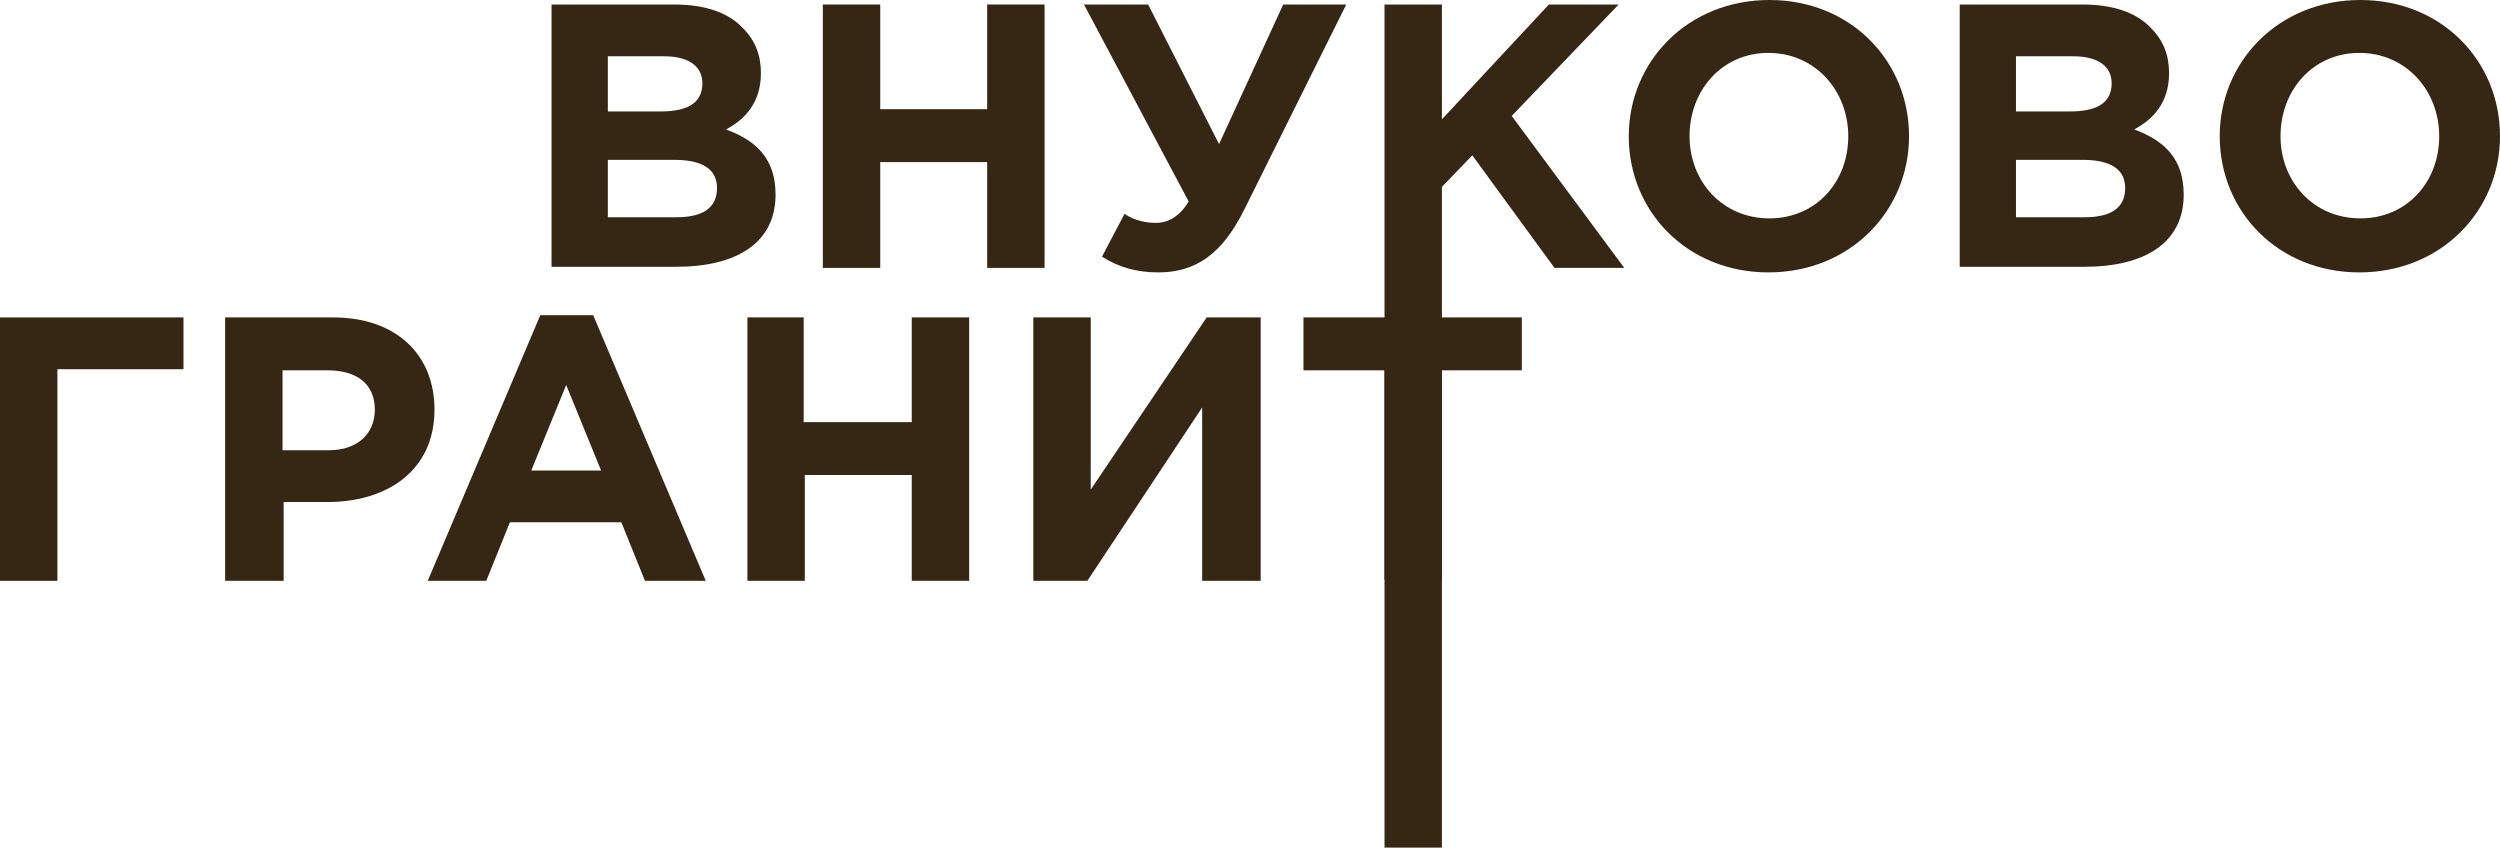 <?xml version="1.0" encoding="utf-8"?>
<!-- Generator: Adobe Illustrator 18.1.1, SVG Export Plug-In . SVG Version: 6.00 Build 0)  -->
<svg version="1.1" id="Слой_1" xmlns="http://www.w3.org/2000/svg" xmlns:xlink="http://www.w3.org/1999/xlink" x="0px" y="0px"
	 viewBox="0 0 222.1 75.3" enable-background="new 0 0 222.1 75.3" xml:space="preserve">
<g>
	<g>
		<path fill="#352713" d="M49,0.4h10.9c2.7,0,4.8,0.7,6.1,2.1c1.1,1.1,1.6,2.4,1.6,4c0,2.6-1.4,4.1-3.1,5c2.7,1,4.4,2.6,4.4,5.8
			c0,4.3-3.5,6.4-8.8,6.4H49V0.4z M58.7,9.9c2.3,0,3.7-0.7,3.7-2.5c0-1.5-1.2-2.4-3.4-2.4H54v4.9H58.7z M60.1,19.3
			c2.3,0,3.6-0.8,3.6-2.6c0-1.6-1.2-2.5-3.8-2.5H54v5.1H60.1z"/>
		<path fill="#352713" d="M73.1,0.4h5.1v9.3h9.5V0.4h5.1v23.4h-5.1v-9.4h-9.5v9.4h-5.1V0.4z"/>
		<path fill="#352713" d="M114,0.4h5.6l-9,18.1c-2,4.1-4.4,5.7-7.7,5.7c-2,0-3.6-0.5-5-1.4l2-3.8c0.9,0.6,1.9,0.8,2.8,0.8
			c0.9,0,2-0.4,2.9-1.9L96.3,0.4h5.7l6.3,12.4L114,0.4z"/>
		<path fill="#352713" d="M123,0.4h5.1v10.2l9.5-10.2h6.2l-9.5,9.9l10,13.5h-6.2l-7.3-10l-2.7,2.8v58.7H123V0.4z"/>
		<path fill="#352713" d="M144.7,12.1c0-6.6,5.2-12.1,12.5-12.1c7.2,0,12.4,5.4,12.4,12.1c0,6.6-5.2,12.1-12.5,12.1
			C149.9,24.2,144.7,18.8,144.7,12.1z M164.2,12.1c0-4-2.9-7.4-7.1-7.4c-4.1,0-7,3.3-7,7.4c0,4,2.9,7.3,7.1,7.3
			C161.3,19.4,164.2,16.2,164.2,12.1z"/>
		<path fill="#352713" d="M174.1,0.4H185c2.7,0,4.8,0.7,6.1,2.1c1.1,1.1,1.6,2.4,1.6,4c0,2.6-1.4,4.1-3.1,5c2.7,1,4.4,2.6,4.4,5.8
			c0,4.3-3.5,6.4-8.8,6.4h-11.1V0.4z M183.9,9.9c2.3,0,3.7-0.7,3.7-2.5c0-1.5-1.2-2.4-3.4-2.4h-5.1v4.9H183.9z M185.2,19.3
			c2.3,0,3.6-0.8,3.6-2.6c0-1.6-1.2-2.5-3.8-2.5h-5.9v5.1H185.2z"/>
		<path fill="#352713" d="M197.2,12.1c0-6.6,5.2-12.1,12.5-12.1c7.2,0,12.4,5.4,12.4,12.1c0,6.6-5.2,12.1-12.5,12.1
			C202.4,24.2,197.2,18.8,197.2,12.1z M216.7,12.1c0-4-2.9-7.4-7.1-7.4c-4.1,0-7,3.3-7,7.4c0,4,2.9,7.3,7.1,7.3
			C213.8,19.4,216.7,16.2,216.7,12.1z"/>
	</g>
	<g>
		<path fill="#352713" d="M5.1,51.6H0V28.2h16.3v4.6H5.1V51.6z"/>
		<path fill="#352713" d="M20,28.2h9.6c5.6,0,9,3.3,9,8.2c0,5.4-4.2,8.2-9.5,8.2h-3.9v7H20V28.2z M29.2,40c2.6,0,4.1-1.5,4.1-3.6
			c0-2.3-1.6-3.5-4.2-3.5h-4V40H29.2z"/>
		<path fill="#352713" d="M48,28h4.7l10,23.6h-5.4l-2.1-5.2h-9.9l-2.1,5.2H38L48,28z M53.4,41.8l-3.1-7.6l-3.1,7.6H53.4z"/>
		<path fill="#352713" d="M66.3,28.2h5.1v9.3H81v-9.3h5.1v23.4H81v-9.4h-9.5v9.4h-5.1V28.2z"/>
		<path fill="#352713" d="M111.9,51.6h-5.1V36.2L96.6,51.6h-4.8V28.2h5.1v15.3l10.3-15.3h4.8V51.6z"/>
		<path fill="#352713" d="M122.9,32.9h-7.1v-4.7h19.4v4.7h-7.1v18.6h-5.1V32.9z"/>
	</g>
</g>
</svg>

